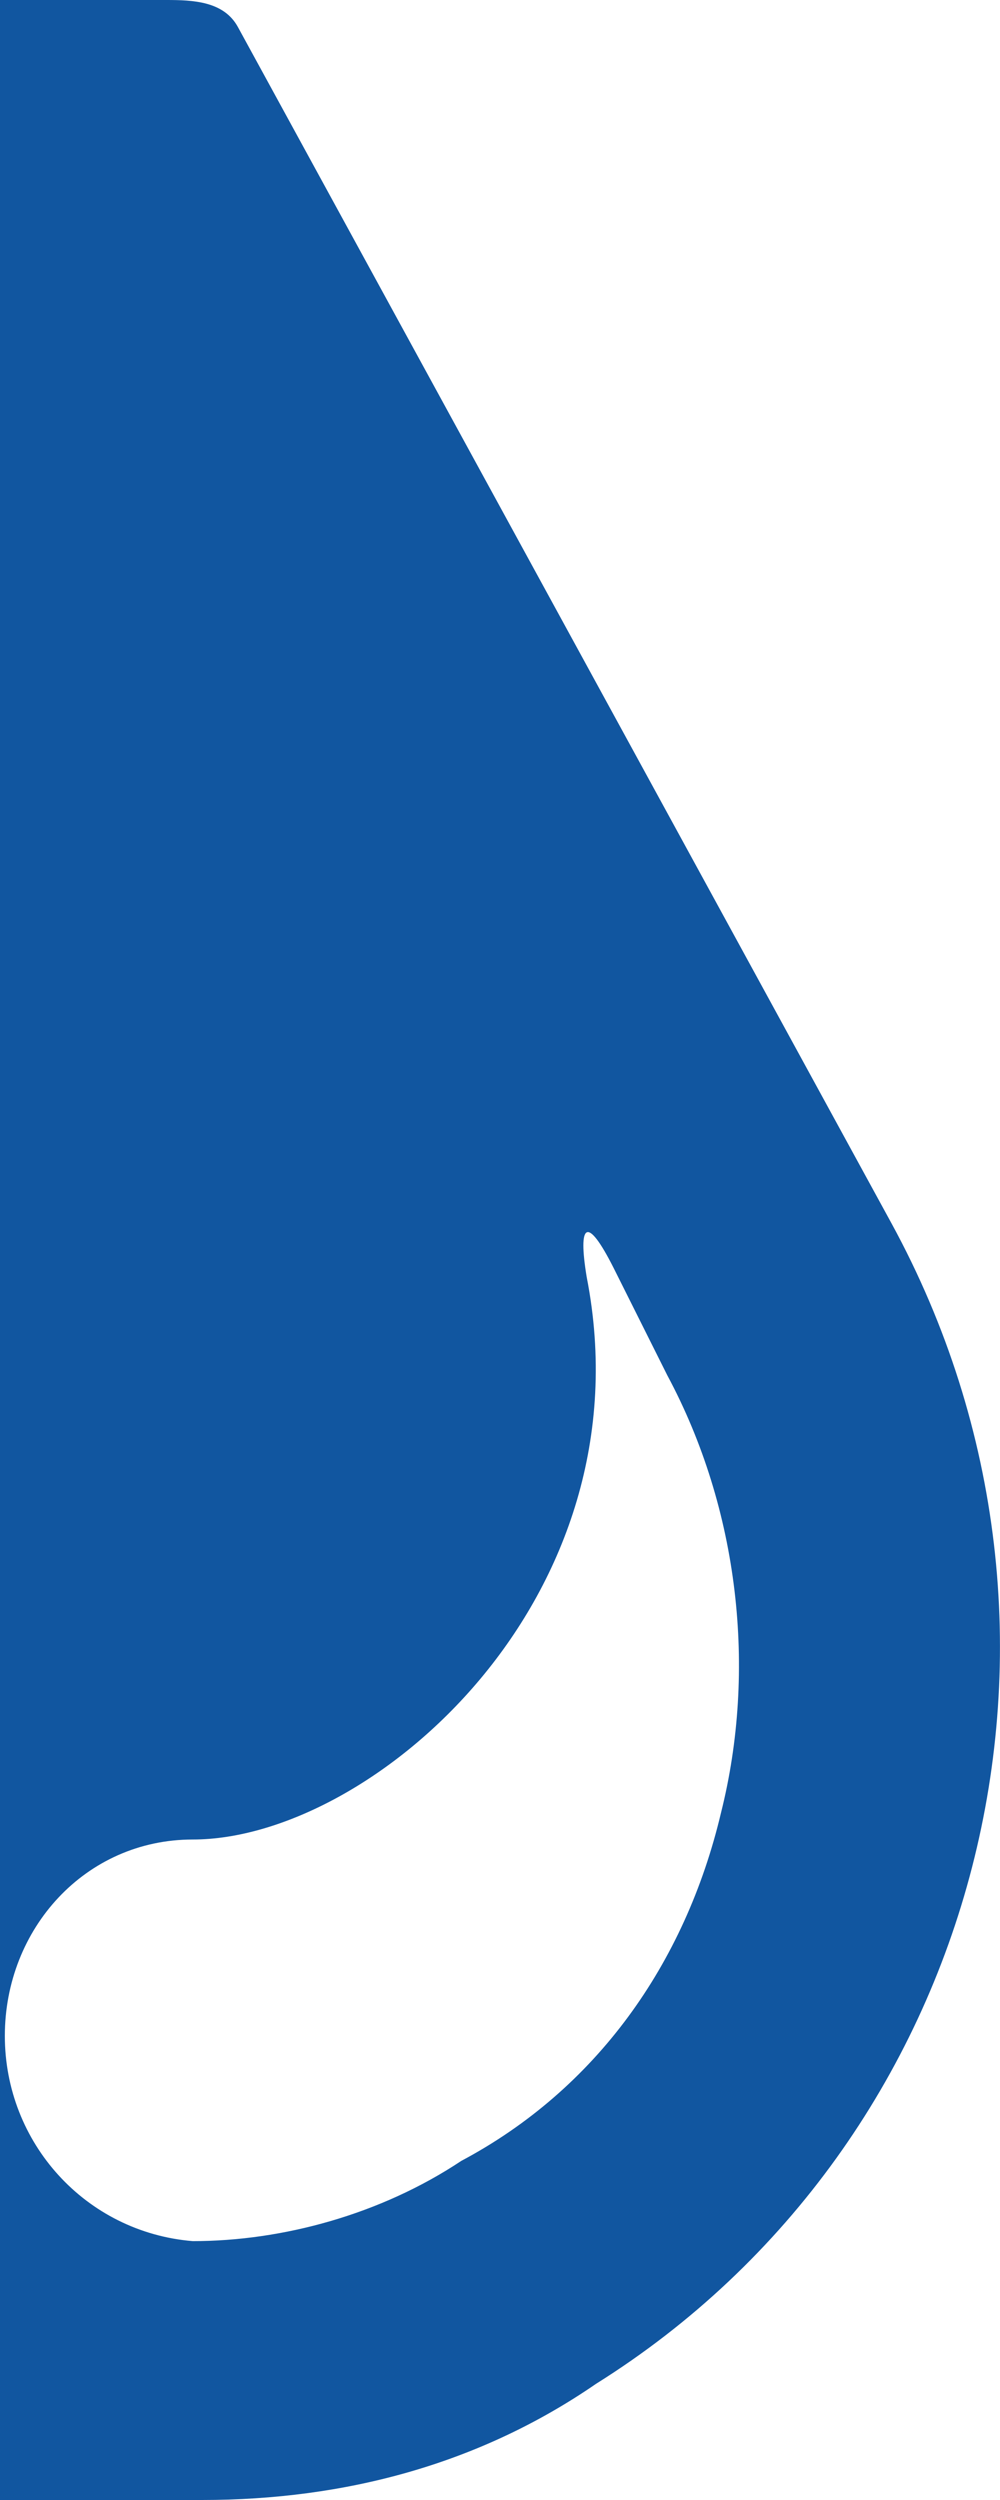 <svg xmlns="http://www.w3.org/2000/svg" xmlns:xlink="http://www.w3.org/1999/xlink" id="Ebene_1" x="0px" y="0px" viewBox="0 0 248 620" style="enable-background:new 0 0 248 620;" xml:space="preserve"><style type="text/css">	.st0{fill:#1156A0;}</style><path id="Pfad_3051" class="st0" d="M1.2,504.9c0-26.6,20-48.7,46.6-48.7c44.4,0,113.3-59.8,97.7-139.5l0,0 c-2.2-13.3,0-15.5,6.7-2.2l13.3,26.6c17.8,33.2,22.2,73.1,13.3,108.5c-8.9,37.6-31.1,68.6-64.4,86.3c-20,13.3-44.4,19.9-66.6,19.9 C21.2,553.6,1.2,531.4,1.2,504.9L1.2,504.9 M0,0v303.4C0,366.6,0,553,0,620c54.8,0-25.4,0,47.9,0h2.2c35.5,0,68.8-8.9,97.7-28.8 c95.5-59.8,128.8-186,73.3-287.8L59,6.7C55.5,0.3,47.9,0,41.2,0"></path></svg>